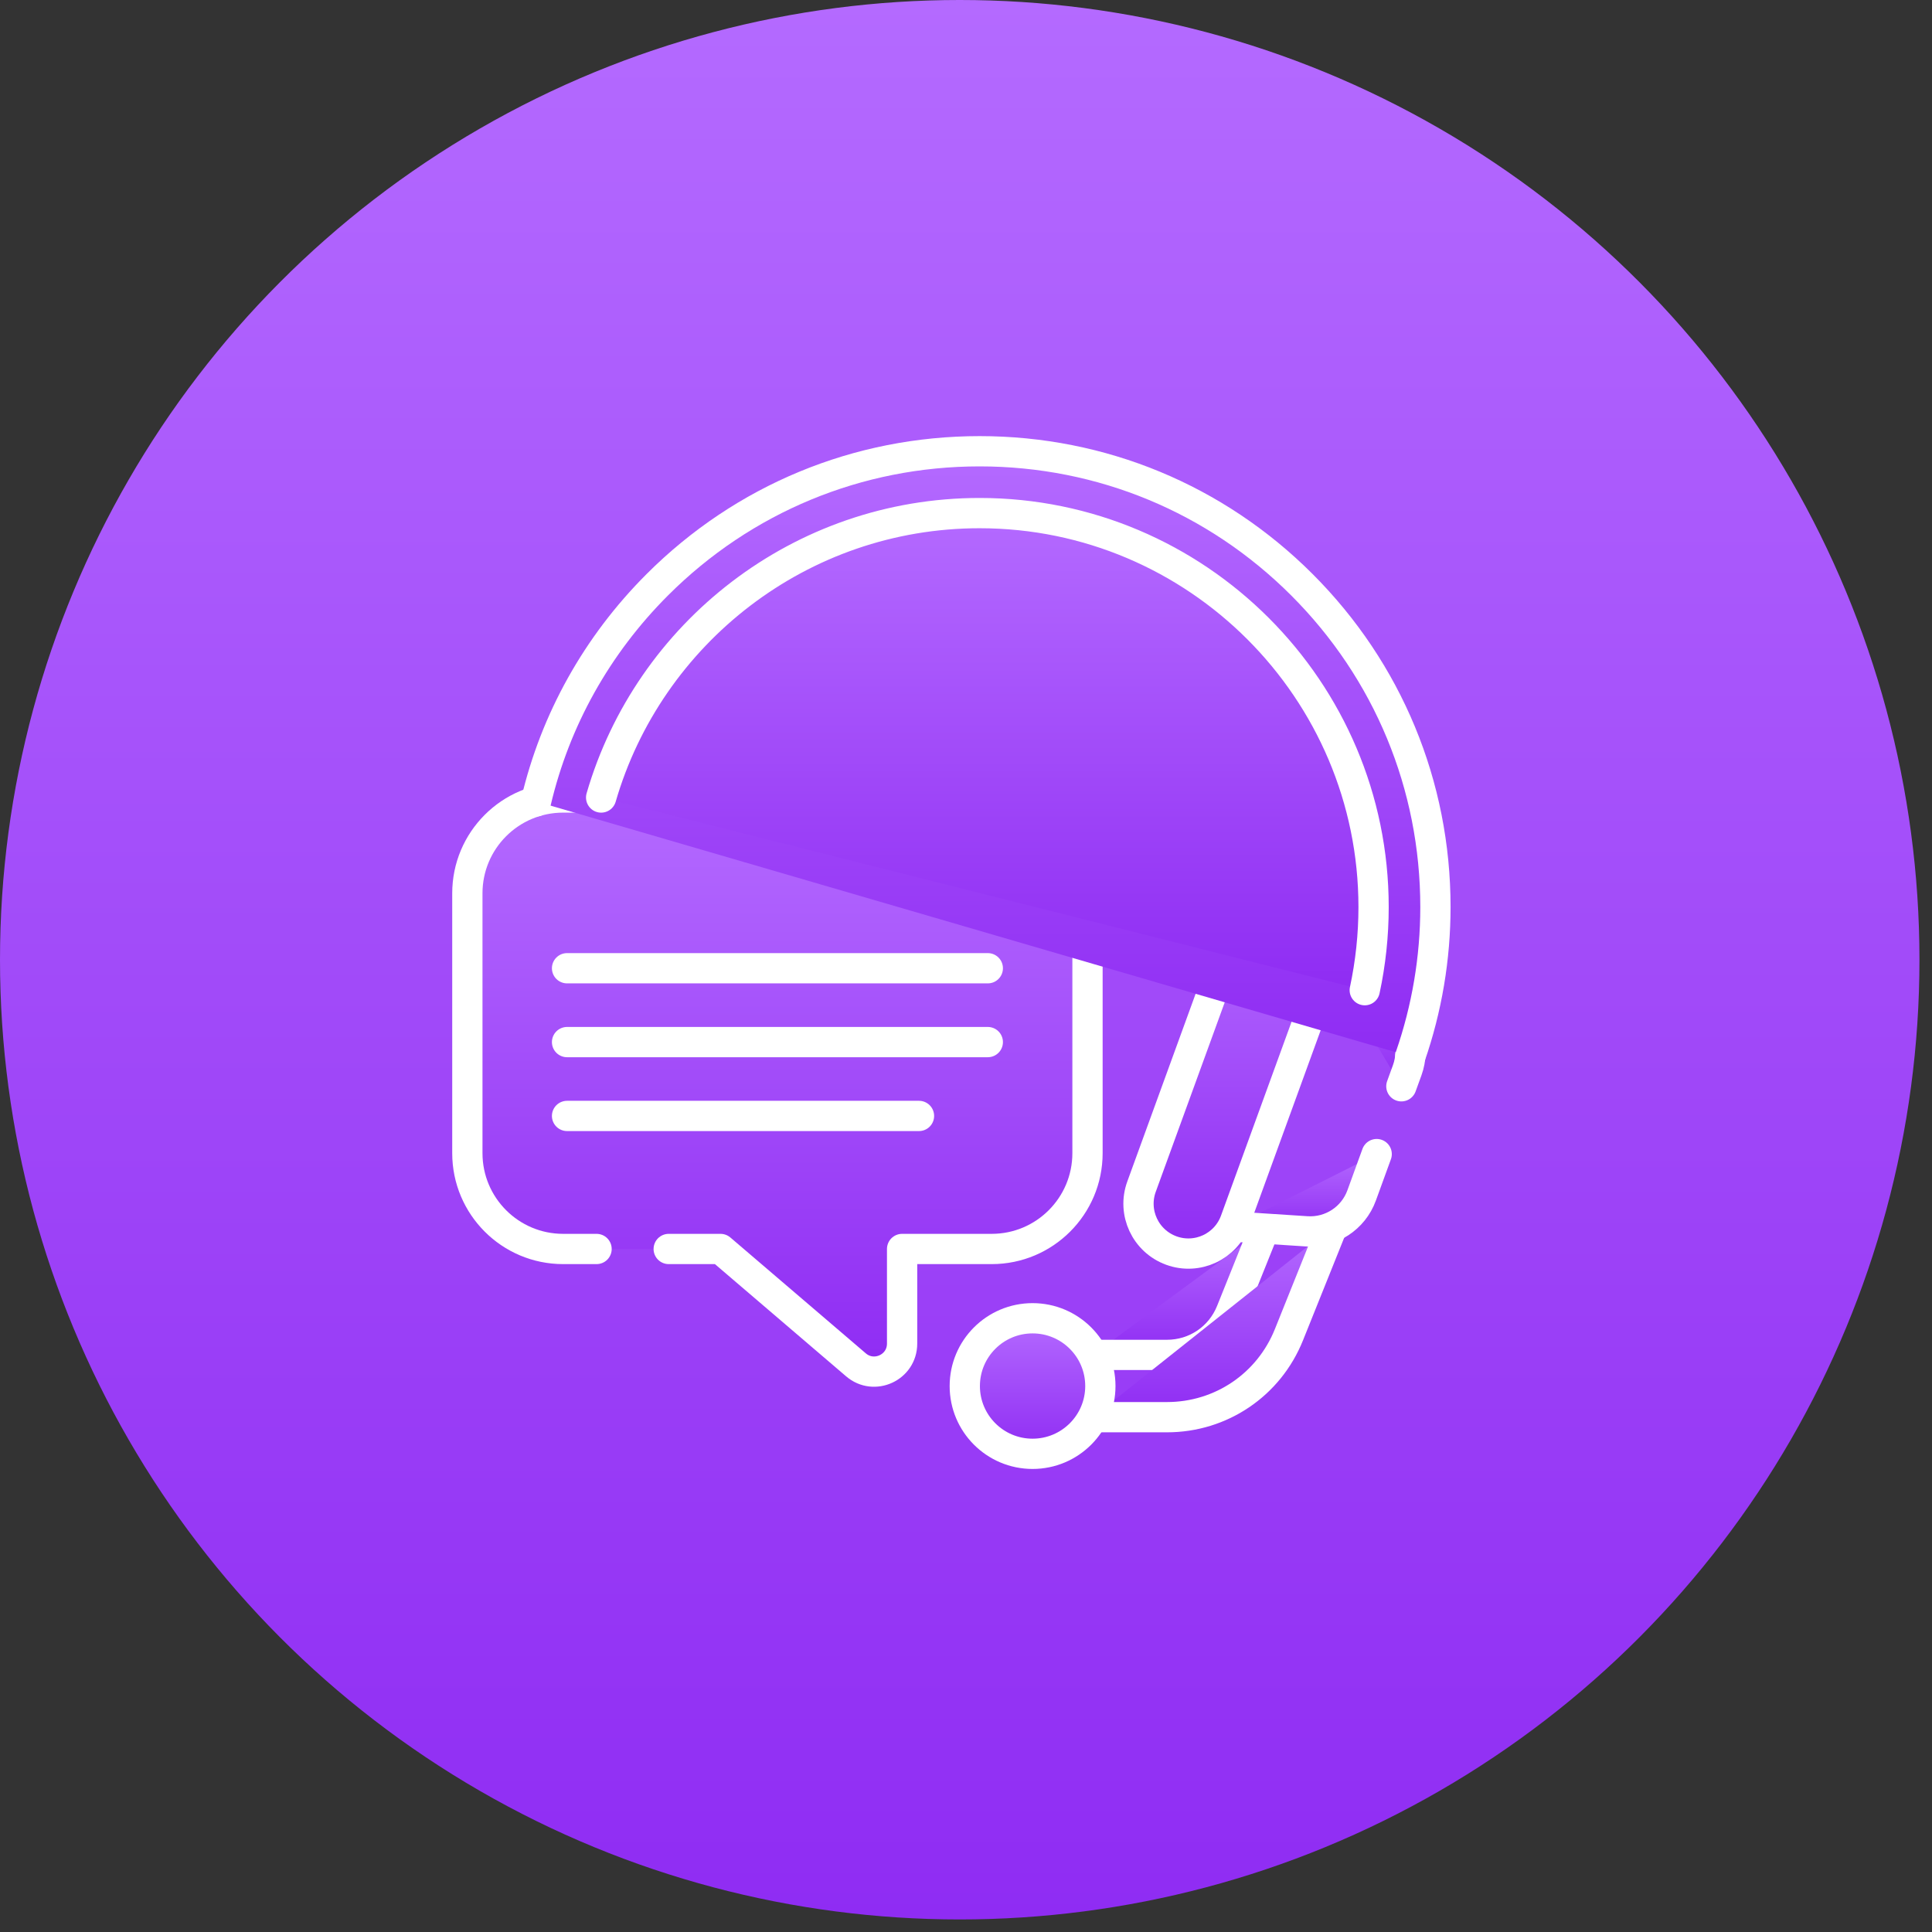 <svg width="81" height="81" viewBox="0 0 81 81" fill="none" xmlns="http://www.w3.org/2000/svg">
<rect x="0" y="0" width="81" height="81" fill="#333333" stroke="none"/>
<circle cx="40.237" cy="40.237" r="40.237" fill="url(#paint0_linear_142_2395)"/>
<path d="M45.816 56.805H48.927C50.118 56.805 51.172 56.092 51.616 54.987L53.012 51.509" fill="url(#paint1_linear_142_2395)"/>
<path d="M45.816 56.805H48.927C50.118 56.805 51.172 56.092 51.616 54.987L53.012 51.509" stroke="white" stroke-width="1.269" stroke-miterlimit="10" stroke-linecap="round" stroke-linejoin="round"/>
<path d="M45.816 59.416H48.927C51.19 59.416 53.196 58.06 54.039 55.96L55.855 51.436" fill="url(#paint2_linear_142_2395)"/>
<path d="M45.816 59.416H48.927C51.19 59.416 53.196 58.06 54.039 55.96L55.855 51.436" stroke="white" stroke-width="1.269" stroke-miterlimit="10" stroke-linecap="round" stroke-linejoin="round"/>
<path d="M51.682 51.423L54.784 51.624C55.801 51.69 56.738 51.078 57.087 50.12L57.718 48.386" fill="url(#paint3_linear_142_2395)"/>
<path d="M51.682 51.423L54.784 51.624C55.801 51.69 56.738 51.078 57.087 50.12L57.718 48.386" stroke="white" stroke-width="1.269" stroke-miterlimit="10" stroke-linecap="round" stroke-linejoin="round"/>
<path d="M55.695 40.395L58.201 42.237C59.022 42.84 59.346 43.912 58.998 44.869L58.753 45.543" fill="url(#paint4_linear_142_2395)"/>
<path d="M55.695 40.395L58.201 42.237C59.022 42.84 59.346 43.912 58.998 44.869L58.753 45.543" stroke="white" stroke-width="1.269" stroke-miterlimit="10" stroke-linecap="round" stroke-linejoin="round"/>
<path d="M54.371 37.971C55.456 38.366 56.016 39.565 55.621 40.65L51.788 51.181C51.394 52.266 50.194 52.825 49.109 52.43C48.024 52.035 47.464 50.836 47.859 49.751L51.692 39.22C52.087 38.135 53.286 37.576 54.371 37.971Z" fill="url(#paint5_linear_142_2395)" stroke="white" stroke-width="1.269" stroke-miterlimit="10" stroke-linecap="round" stroke-linejoin="round"/>
<path d="M43.291 60.952C44.861 60.952 46.133 59.68 46.133 58.111C46.133 56.541 44.861 55.269 43.291 55.269C41.721 55.269 40.449 56.541 40.449 58.111C40.449 59.68 41.721 60.952 43.291 60.952Z" fill="url(#paint6_linear_142_2395)" stroke="white" stroke-width="1.269" stroke-miterlimit="10" stroke-linecap="round" stroke-linejoin="round"/>
<path d="M28.036 52.364H30.208L35.887 57.222C36.647 57.873 37.821 57.333 37.821 56.332V52.364H41.578C43.796 52.364 45.594 50.565 45.594 48.347V37.453C45.594 35.234 43.796 33.435 41.578 33.435H23.61C21.392 33.435 19.594 35.234 19.594 37.453V48.347C19.594 50.565 21.392 52.364 23.61 52.364H25.011" fill="url(#paint7_linear_142_2395)"/>
<path d="M28.036 52.364H30.208L35.887 57.222C36.647 57.873 37.821 57.333 37.821 56.332V52.364H41.578C43.796 52.364 45.594 50.565 45.594 48.347V37.453C45.594 35.234 43.796 33.435 41.578 33.435H23.61C21.392 33.435 19.594 35.234 19.594 37.453V48.347C19.594 50.565 21.392 52.364 23.61 52.364H25.011" stroke="white" stroke-width="1.269" stroke-miterlimit="10" stroke-linecap="round" stroke-linejoin="round"/>
<path d="M23.774 40.594H41.414" stroke="white" stroke-width="1.269" stroke-miterlimit="10" stroke-linecap="round" stroke-linejoin="round"/>
<path d="M23.774 43.69H41.414" stroke="white" stroke-width="1.269" stroke-miterlimit="10" stroke-linecap="round" stroke-linejoin="round"/>
<path d="M23.774 46.786H38.529" stroke="white" stroke-width="1.269" stroke-miterlimit="10" stroke-linecap="round" stroke-linejoin="round"/>
<path d="M22.474 33.599C23.279 30.188 25.016 27.057 27.557 24.516C31.167 20.907 35.966 18.919 41.071 18.919C46.175 18.919 50.974 20.907 54.584 24.516C58.193 28.126 60.181 32.925 60.181 38.029C60.181 40.17 59.822 42.288 59.128 44.291" fill="url(#paint8_linear_142_2395)"/>
<path d="M22.474 33.599C23.279 30.188 25.016 27.057 27.557 24.516C31.167 20.907 35.966 18.919 41.071 18.919C46.175 18.919 50.974 20.907 54.584 24.516C58.193 28.126 60.181 32.925 60.181 38.029C60.181 40.17 59.822 42.288 59.128 44.291" stroke="white" stroke-width="1.269" stroke-miterlimit="10" stroke-linecap="round" stroke-linejoin="round"/>
<path d="M25.203 33.436C27.198 26.555 33.557 21.512 41.071 21.512C50.178 21.512 57.588 28.922 57.588 38.029C57.588 39.206 57.463 40.374 57.218 41.514" fill="url(#paint9_linear_142_2395)"/>
<path d="M25.203 33.436C27.198 26.555 33.557 21.512 41.071 21.512C50.178 21.512 57.588 28.922 57.588 38.029C57.588 39.206 57.463 40.374 57.218 41.514" stroke="white" stroke-width="1.269" stroke-miterlimit="10" stroke-linecap="round" stroke-linejoin="round"/>
<defs>
<linearGradient id="paint0_linear_142_2395" x1="40.237" y1="0" x2="40.237" y2="80.474" gradientUnits="userSpaceOnUse">
<stop stop-color="#B46AFF"/>
<stop offset="1" stop-color="#8F2CF3"/>
</linearGradient>
<linearGradient id="paint1_linear_142_2395" x1="49.414" y1="51.509" x2="49.414" y2="56.805" gradientUnits="userSpaceOnUse">
<stop stop-color="#B46AFF"/>
<stop offset="1" stop-color="#8F2CF3"/>
</linearGradient>
<linearGradient id="paint2_linear_142_2395" x1="50.836" y1="51.436" x2="50.836" y2="59.416" gradientUnits="userSpaceOnUse">
<stop stop-color="#B46AFF"/>
<stop offset="1" stop-color="#8F2CF3"/>
</linearGradient>
<linearGradient id="paint3_linear_142_2395" x1="54.7" y1="48.386" x2="54.7" y2="51.629" gradientUnits="userSpaceOnUse">
<stop stop-color="#B46AFF"/>
<stop offset="1" stop-color="#8F2CF3"/>
</linearGradient>
<linearGradient id="paint4_linear_142_2395" x1="57.416" y1="40.395" x2="57.416" y2="45.543" gradientUnits="userSpaceOnUse">
<stop stop-color="#B46AFF"/>
<stop offset="1" stop-color="#8F2CF3"/>
</linearGradient>
<linearGradient id="paint5_linear_142_2395" x1="51.74" y1="37.844" x2="51.74" y2="52.557" gradientUnits="userSpaceOnUse">
<stop stop-color="#B46AFF"/>
<stop offset="1" stop-color="#8F2CF3"/>
</linearGradient>
<linearGradient id="paint6_linear_142_2395" x1="43.291" y1="55.269" x2="43.291" y2="60.952" gradientUnits="userSpaceOnUse">
<stop stop-color="#B46AFF"/>
<stop offset="1" stop-color="#8F2CF3"/>
</linearGradient>
<linearGradient id="paint7_linear_142_2395" x1="32.594" y1="33.435" x2="32.594" y2="57.506" gradientUnits="userSpaceOnUse">
<stop stop-color="#B46AFF"/>
<stop offset="1" stop-color="#8F2CF3"/>
</linearGradient>
<linearGradient id="paint8_linear_142_2395" x1="41.327" y1="18.919" x2="41.327" y2="44.291" gradientUnits="userSpaceOnUse">
<stop stop-color="#B46AFF"/>
<stop offset="1" stop-color="#8F2CF3"/>
</linearGradient>
<linearGradient id="paint9_linear_142_2395" x1="41.396" y1="21.512" x2="41.396" y2="41.514" gradientUnits="userSpaceOnUse">
<stop stop-color="#B46AFF"/>
<stop offset="1" stop-color="#8F2CF3"/>
</linearGradient>
</defs>
</svg>
